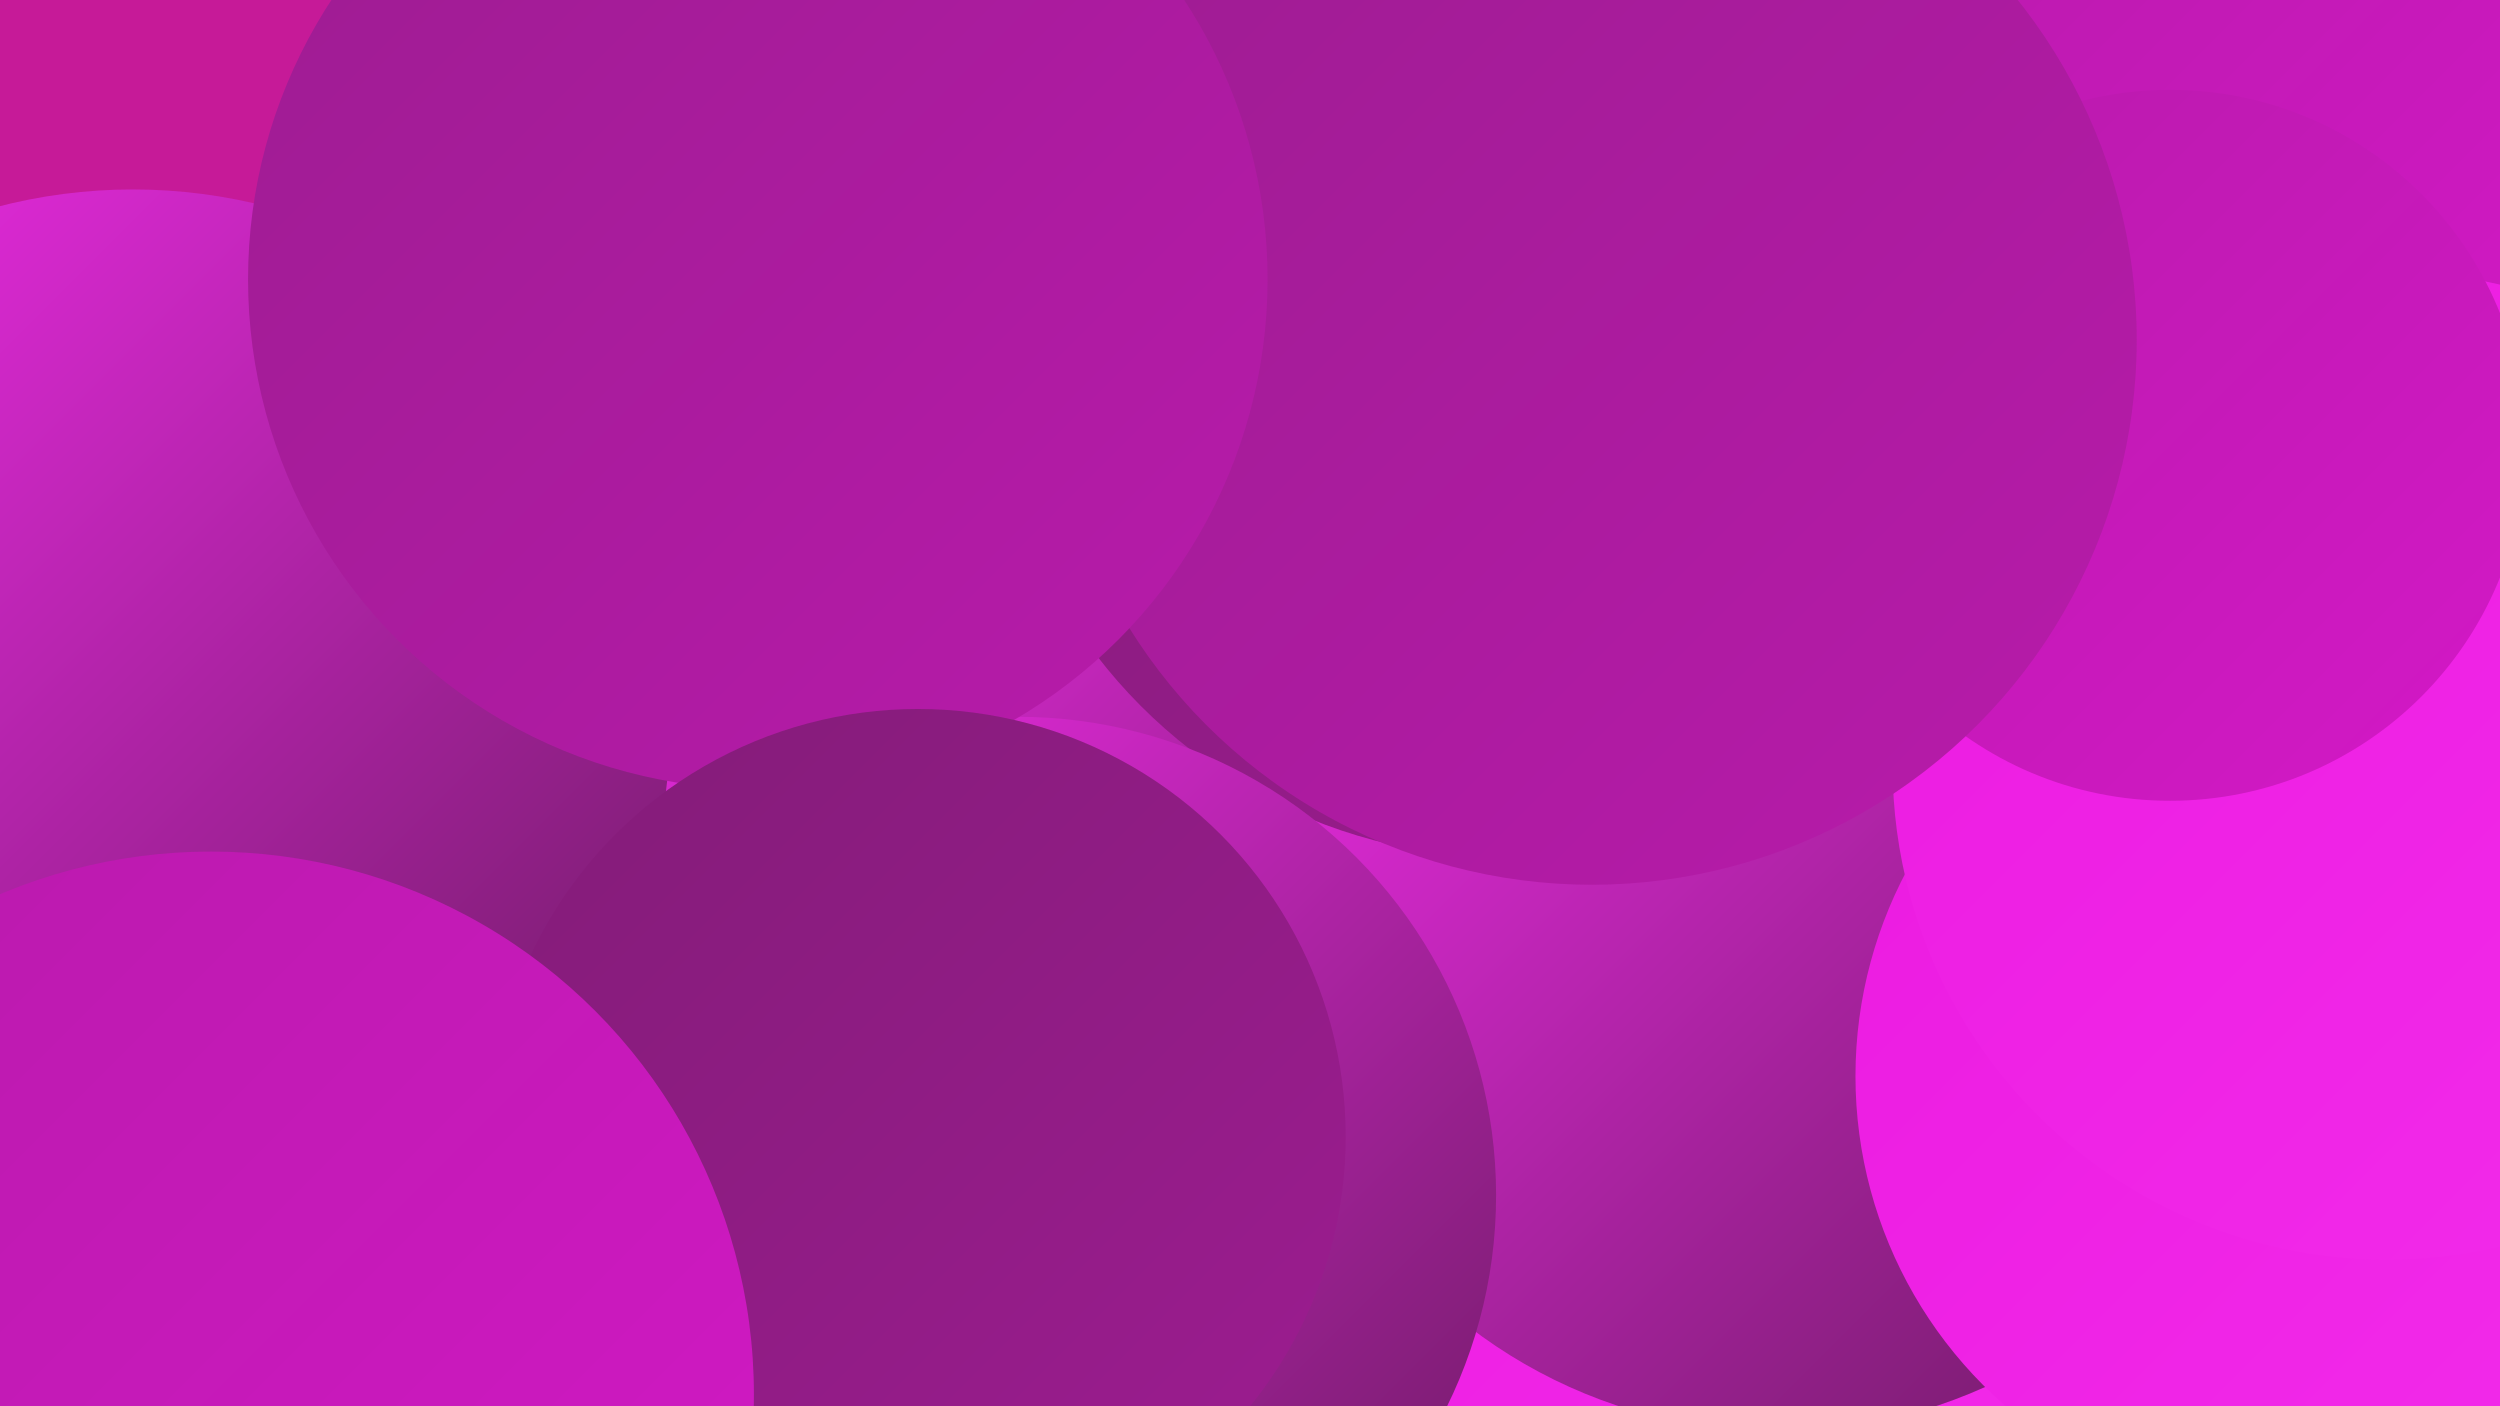 <?xml version="1.0" encoding="UTF-8"?><svg width="1280" height="720" xmlns="http://www.w3.org/2000/svg"><defs><linearGradient id="grad0" x1="0%" y1="0%" x2="100%" y2="100%"><stop offset="0%" style="stop-color:#6b1b61;stop-opacity:1" /><stop offset="100%" style="stop-color:#831c78;stop-opacity:1" /></linearGradient><linearGradient id="grad1" x1="0%" y1="0%" x2="100%" y2="100%"><stop offset="0%" style="stop-color:#831c78;stop-opacity:1" /><stop offset="100%" style="stop-color:#9d1c91;stop-opacity:1" /></linearGradient><linearGradient id="grad2" x1="0%" y1="0%" x2="100%" y2="100%"><stop offset="0%" style="stop-color:#9d1c91;stop-opacity:1" /><stop offset="100%" style="stop-color:#b81bab;stop-opacity:1" /></linearGradient><linearGradient id="grad3" x1="0%" y1="0%" x2="100%" y2="100%"><stop offset="0%" style="stop-color:#b81bab;stop-opacity:1" /><stop offset="100%" style="stop-color:#d418c7;stop-opacity:1" /></linearGradient><linearGradient id="grad4" x1="0%" y1="0%" x2="100%" y2="100%"><stop offset="0%" style="stop-color:#d418c7;stop-opacity:1" /><stop offset="100%" style="stop-color:#eb1ae0;stop-opacity:1" /></linearGradient><linearGradient id="grad5" x1="0%" y1="0%" x2="100%" y2="100%"><stop offset="0%" style="stop-color:#eb1ae0;stop-opacity:1" /><stop offset="100%" style="stop-color:#f32ceb;stop-opacity:1" /></linearGradient><linearGradient id="grad6" x1="0%" y1="0%" x2="100%" y2="100%"><stop offset="0%" style="stop-color:#f32ceb;stop-opacity:1" /><stop offset="100%" style="stop-color:#6b1b61;stop-opacity:1" /></linearGradient></defs><rect width="1280" height="720" fill="#c61a98" /><circle cx="1028" cy="291" r="260" fill="url(#grad0)" /><circle cx="385" cy="44" r="200" fill="url(#grad6)" /><circle cx="579" cy="530" r="217" fill="url(#grad0)" /><circle cx="806" cy="79" r="247" fill="url(#grad4)" /><circle cx="134" cy="554" r="226" fill="url(#grad6)" /><circle cx="868" cy="656" r="222" fill="url(#grad5)" /><circle cx="474" cy="545" r="237" fill="url(#grad6)" /><circle cx="897" cy="601" r="268" fill="url(#grad5)" /><circle cx="910" cy="474" r="259" fill="url(#grad6)" /><circle cx="1128" cy="93" r="188" fill="url(#grad3)" /><circle cx="1174" cy="551" r="224" fill="url(#grad5)" /><circle cx="1222" cy="392" r="253" fill="url(#grad5)" /><circle cx="771" cy="175" r="264" fill="url(#grad1)" /><circle cx="68" cy="372" r="275" fill="url(#grad6)" /><circle cx="521" cy="612" r="245" fill="url(#grad6)" /><circle cx="1111" cy="228" r="182" fill="url(#grad3)" /><circle cx="815" cy="174" r="279" fill="url(#grad2)" /><circle cx="388" cy="143" r="261" fill="url(#grad2)" /><circle cx="470" cy="582" r="219" fill="url(#grad1)" /><circle cx="108" cy="714" r="278" fill="url(#grad3)" /></svg>
